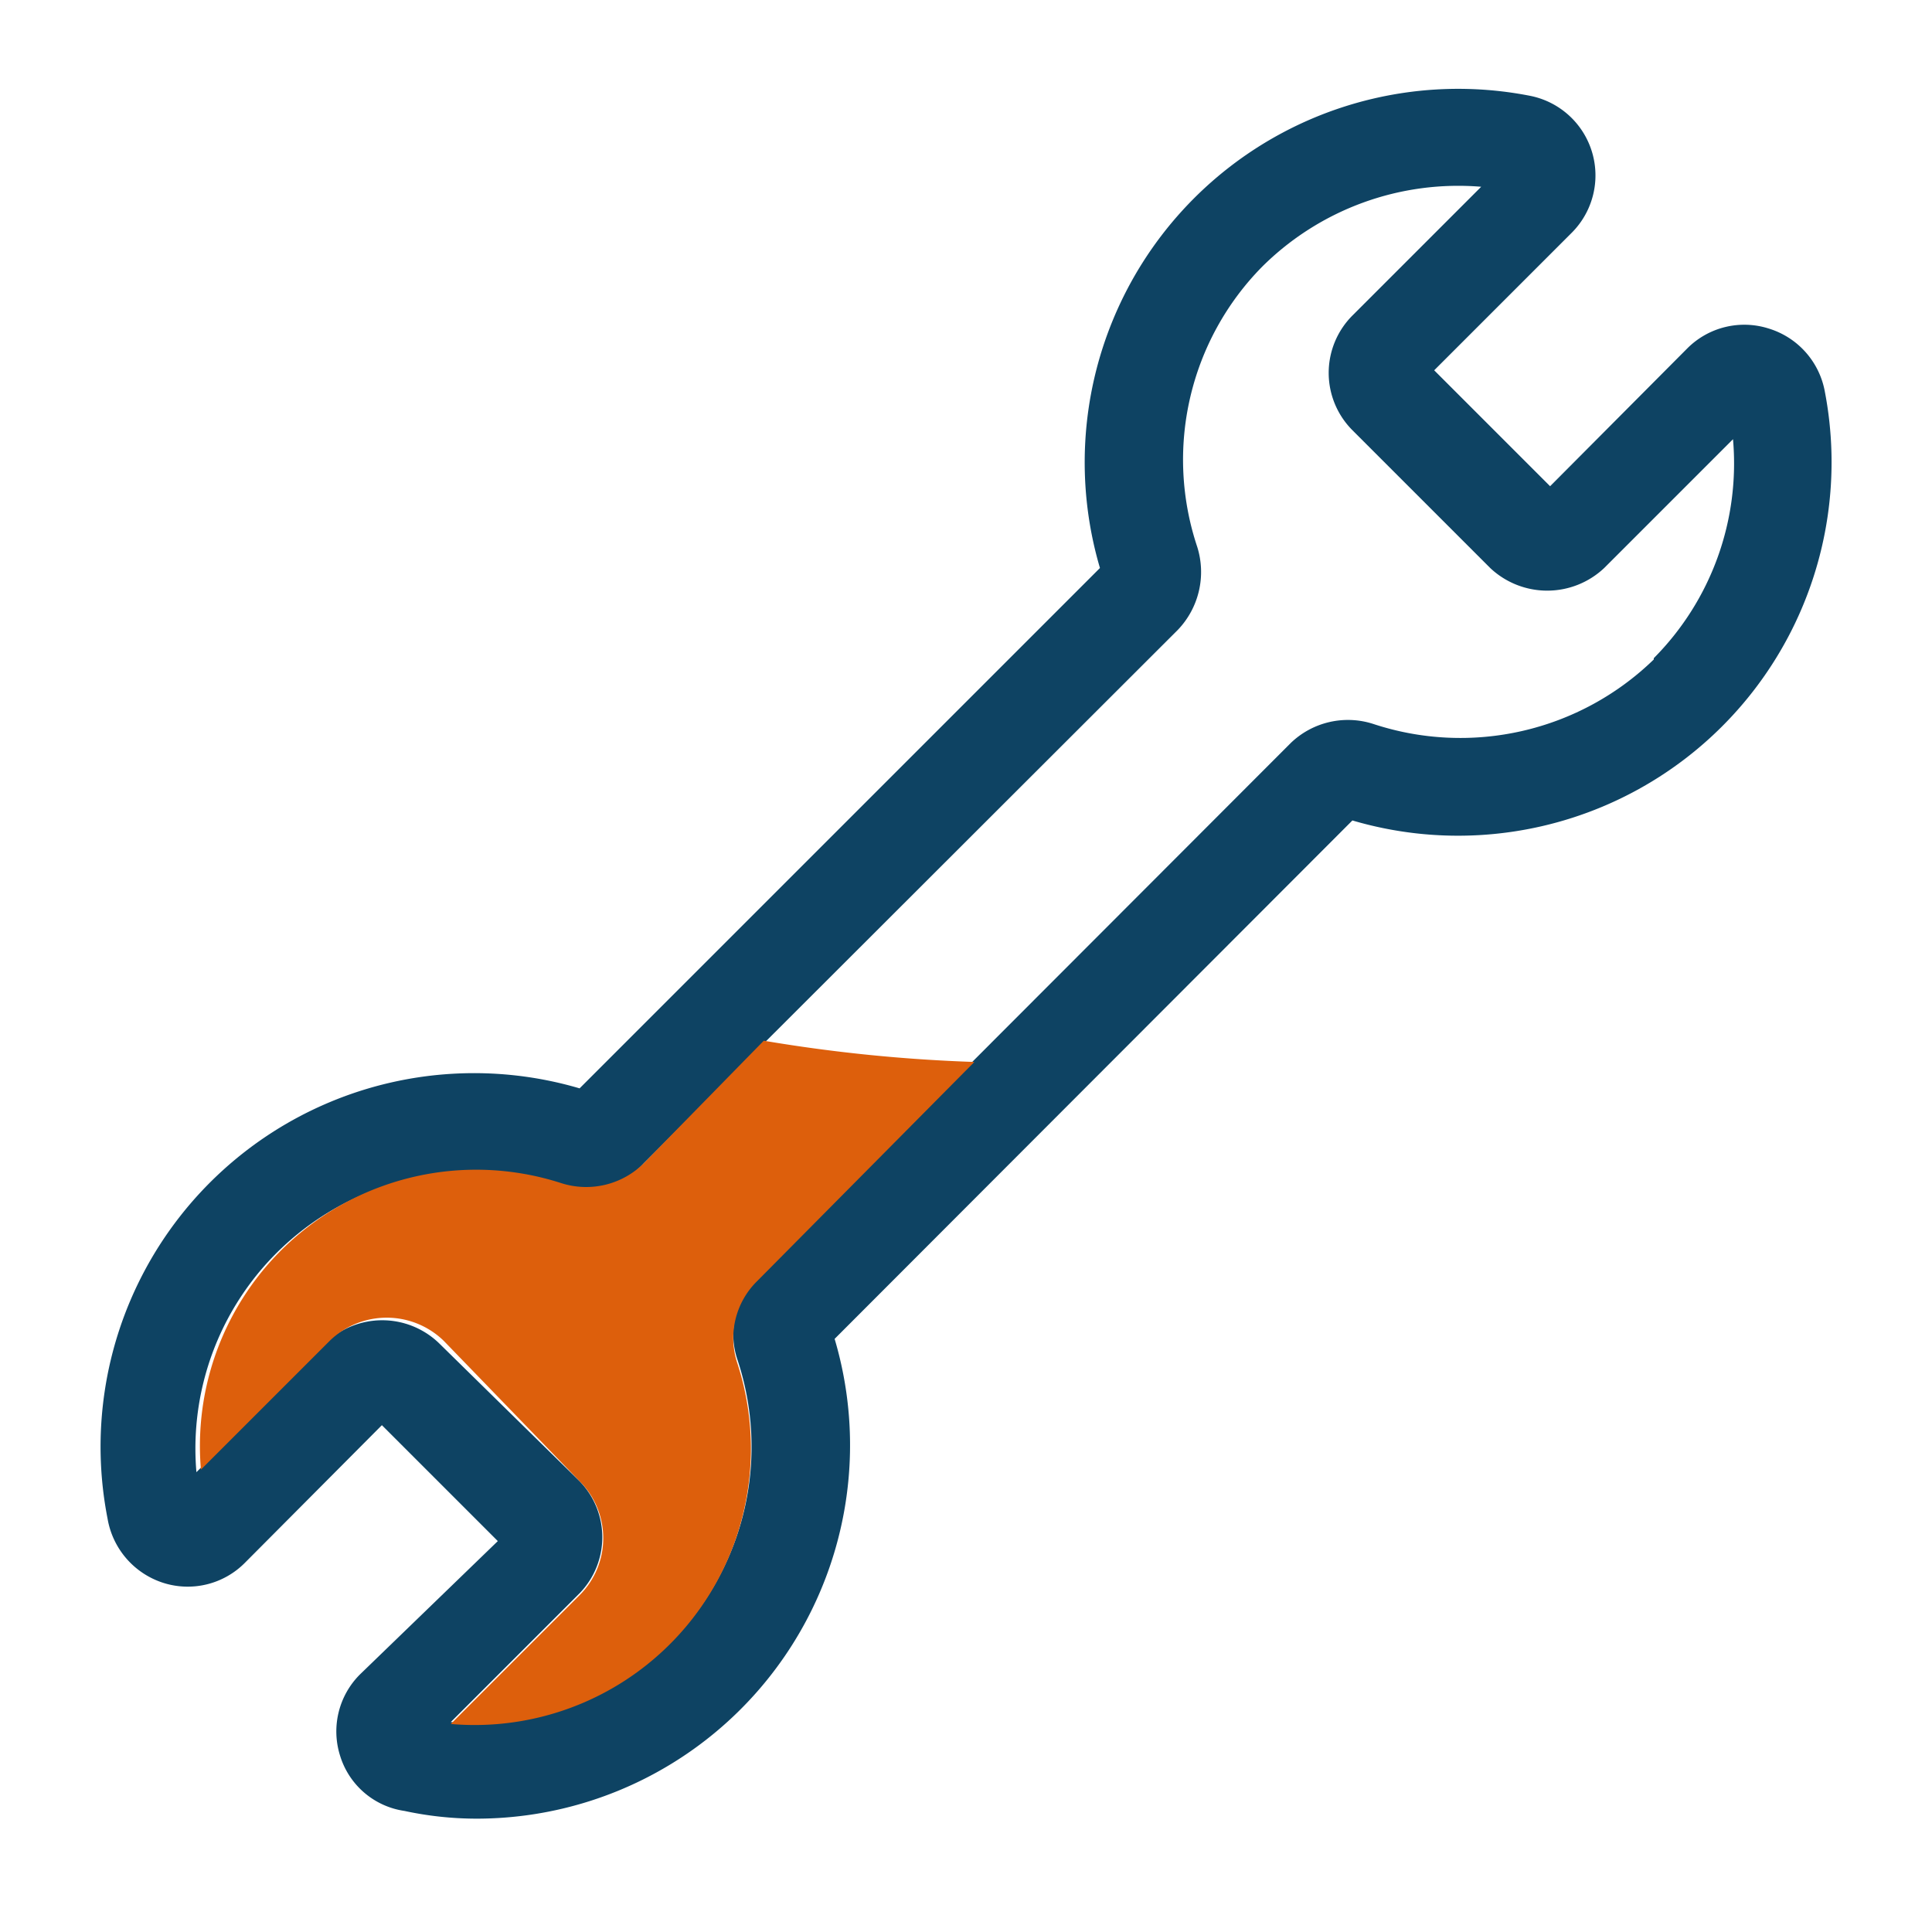 <svg xmlns="http://www.w3.org/2000/svg" viewBox="0 0 30 30"><defs><style>.cls-1{fill:#0e4363;}.cls-2{fill:#dd5f0c}</style></defs><title>icon-catalog</title><g id="Layer_1" data-name="Layer 1"><path class="cls-1" d="M27.46,5.1a1.25,1.25,0,0,0-1.26.31L24.07,7.55l-1.8-1.8,2.14-2.14a1.26,1.26,0,0,0-.64-2.12,5.8,5.8,0,0,0-6.69,7.33L9,16.9a5.8,5.8,0,0,0-7.33,6.68,1.27,1.27,0,0,0,.87,1,1.25,1.25,0,0,0,1.26-.31l2.13-2.14,1.8,1.8L5.59,26a1.25,1.25,0,0,0-.31,1.26,1.23,1.23,0,0,0,1,.86,5.33,5.33,0,0,0,1.12.12,5.8,5.8,0,0,0,5.56-7.45L21,12.74a5.8,5.8,0,0,0,7.33-6.69A1.26,1.26,0,0,0,27.46,5.1Zm-.6,1.24h0ZM9.13,16.94Zm3.68,4h0Zm.07-.24Zm12.8-10.46a4.31,4.31,0,0,1-4.36,1,1.28,1.28,0,0,0-1.28.3l-8.28,8.29a1.24,1.24,0,0,0-.31,1.28A4.29,4.29,0,0,1,7,26.74l2-2A1.25,1.25,0,0,0,9,23L6.82,20.86a1.27,1.27,0,0,0-1.77,0l-2,2a4.29,4.29,0,0,1,5.59-4.45A1.27,1.27,0,0,0,10,18.06l8.29-8.28a1.3,1.3,0,0,0,.3-1.29A4.27,4.27,0,0,1,19.6,4.14,4.32,4.32,0,0,1,23,2.9l-2,2a1.26,1.26,0,0,0,0,1.78l2.14,2.14a1.29,1.29,0,0,0,1.77,0l2-2A4.29,4.29,0,0,1,25.68,10.22Zm1.59-3.75Z"/><path class="cls-2" d="M15.13,16.49a24.46,24.46,0,0,1-3.27-.33L10,18.06a1.27,1.27,0,0,1-1.29.31,4.29,4.29,0,0,0-5.59,4.45l2-2a1.27,1.27,0,0,1,1.77,0L9,23a1.25,1.25,0,0,1,0,1.77l-2,2a4.29,4.29,0,0,0,4.45-5.6,1.24,1.24,0,0,1,.31-1.28Z"/></g></svg>